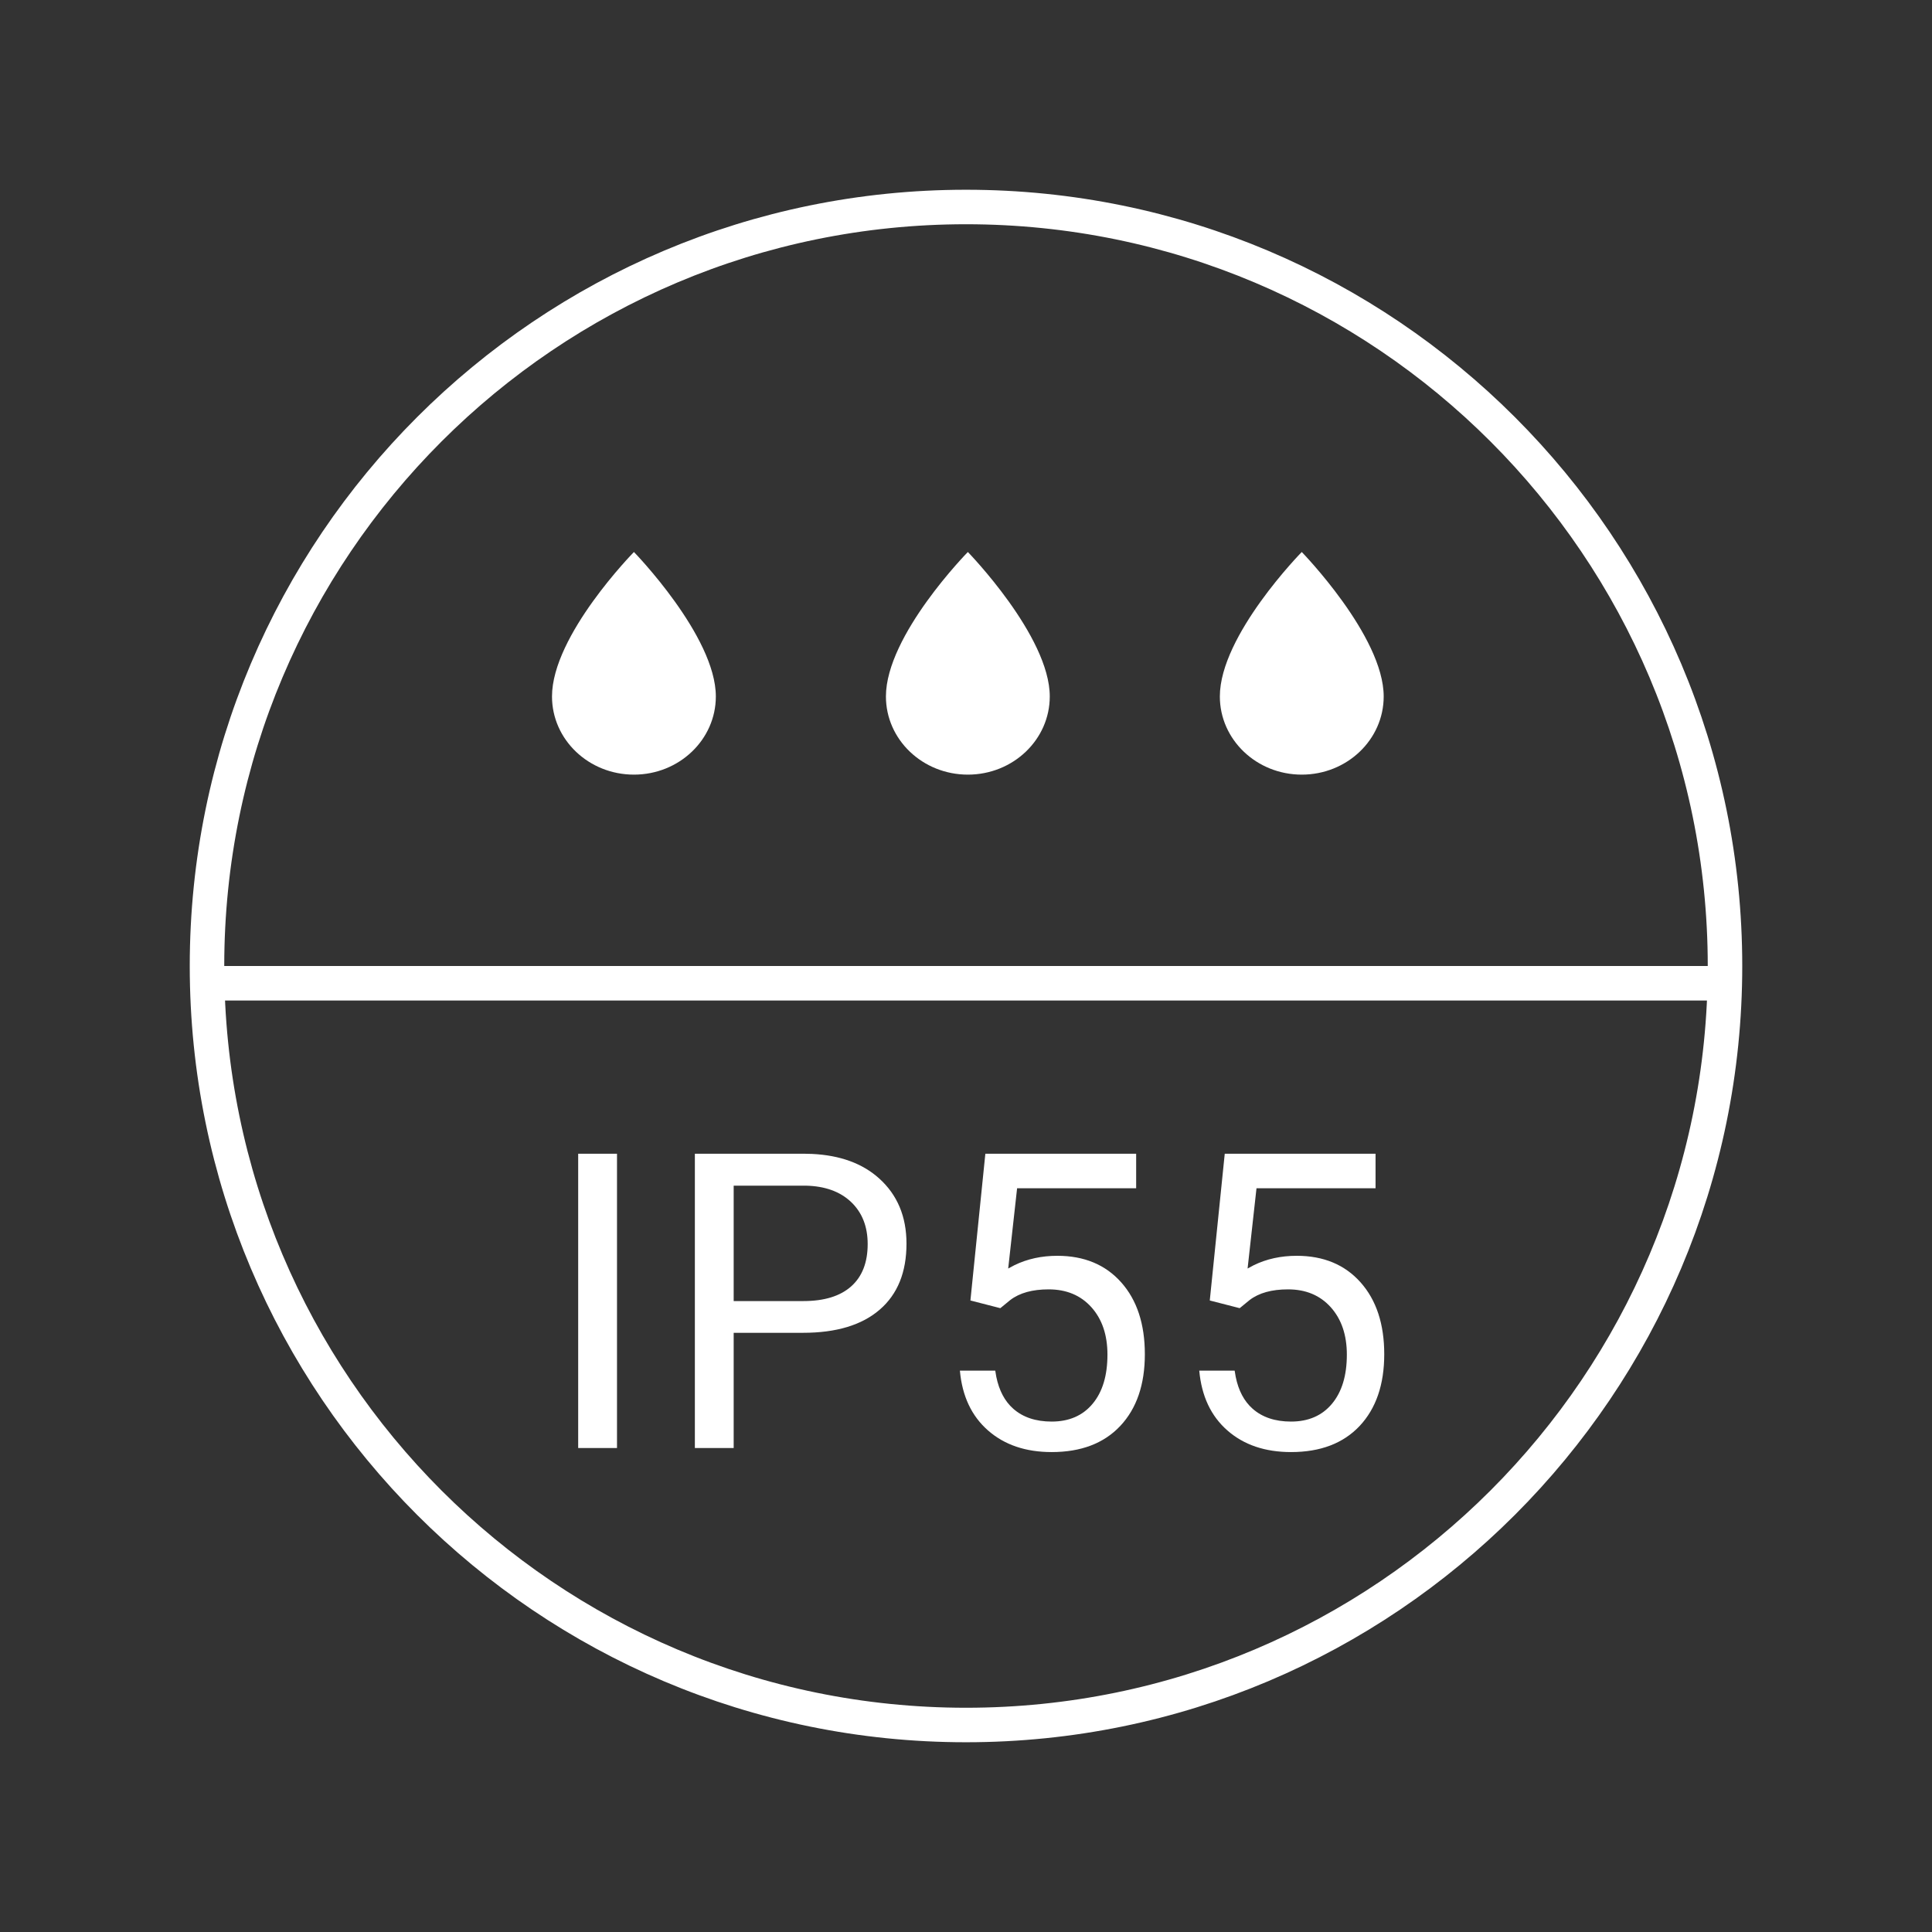 <svg xmlns="http://www.w3.org/2000/svg" width="56" height="56" viewBox="0 0 56 56">
  <rect x="0" y="0" width="56" height="56" fill="#333333" stroke="none"/>
  <g fill="none" fill-rule="evenodd">
    <path stroke="#ffffff" d="M6,28.5 L50,28.5 L6,28.5 Z M28,6 C40.15,6 50,15.85 50,28 C50,40.15 40.15,50 28,50 C15.85,50 6,40.15 6,28 C6,15.85 15.85,6 28,6 Z"/>
    <path fill="#ffffff" d="M16,20.187 C16,18.414 18.375,16 18.375,16 C18.375,16 20.749,18.438 20.749,20.187 C20.749,21.438 19.686,22.453 18.375,22.453 C17.063,22.453 16,21.438 16,20.187 L16,20.187 Z M25.679,20.187 C25.679,18.414 28.054,16 28.054,16 C28.054,16 30.428,18.438 30.428,20.187 C30.428,21.438 29.365,22.453 28.054,22.453 C26.742,22.453 25.679,21.438 25.679,20.187 L25.679,20.187 Z M32.932,33.441 L32.932,34.443 L29.481,34.443 L29.223,36.769 L29.406,36.671 C29.778,36.49 30.192,36.4 30.647,36.4 C31.425,36.4 32.042,36.657 32.499,37.17 C32.956,37.684 33.184,38.378 33.184,39.253 C33.184,40.132 32.947,40.825 32.472,41.331 C31.998,41.836 31.335,42.089 30.483,42.089 C29.729,42.089 29.114,41.88 28.638,41.462 C28.161,41.044 27.889,40.466 27.823,39.728 L27.823,39.728 L28.848,39.728 L28.878,39.906 C28.96,40.307 29.124,40.616 29.37,40.833 C29.651,41.081 30.022,41.205 30.483,41.205 C30.987,41.205 31.383,41.033 31.67,40.689 C31.957,40.345 32.1,39.871 32.1,39.265 C32.1,38.695 31.945,38.237 31.635,37.891 C31.324,37.545 30.911,37.373 30.395,37.373 C29.923,37.373 29.552,37.476 29.282,37.683 L29.282,37.683 L28.995,37.918 L28.128,37.695 L28.561,33.441 L32.932,33.441 Z M39.871,33.441 L39.871,34.443 L36.42,34.443 L36.162,36.769 L36.344,36.671 C36.716,36.49 37.13,36.4 37.586,36.4 C38.363,36.4 38.98,36.657 39.437,37.17 C39.894,37.684 40.123,38.378 40.123,39.253 C40.123,40.132 39.885,40.825 39.411,41.331 C38.936,41.836 38.273,42.089 37.421,42.089 C36.668,42.089 36.052,41.88 35.576,41.462 C35.099,41.044 34.828,40.466 34.761,39.728 L34.761,39.728 L35.787,39.728 L35.817,39.906 C35.898,40.307 36.062,40.616 36.308,40.833 C36.589,41.081 36.961,41.205 37.421,41.205 C37.925,41.205 38.321,41.033 38.608,40.689 C38.895,40.345 39.039,39.871 39.039,39.265 C39.039,38.695 38.883,38.237 38.573,37.891 C38.262,37.545 37.849,37.373 37.334,37.373 C36.861,37.373 36.49,37.476 36.22,37.683 L36.22,37.683 L35.933,37.918 L35.066,37.695 L35.5,33.441 L39.871,33.441 Z M17.884,33.441 L17.884,41.972 L16.759,41.972 L16.759,33.441 L17.884,33.441 Z M23.287,33.441 L23.537,33.447 C24.352,33.486 25,33.723 25.481,34.156 C26.011,34.632 26.275,35.263 26.275,36.048 C26.275,36.877 26.017,37.514 25.499,37.961 C24.981,38.409 24.24,38.632 23.275,38.632 L23.275,38.632 L21.266,38.632 L21.266,41.972 L20.141,41.972 L20.141,33.441 L23.287,33.441 Z M23.352,34.367 L21.266,34.367 L21.266,37.712 L23.287,37.712 C23.889,37.712 24.35,37.571 24.67,37.288 C24.99,37.004 25.15,36.595 25.15,36.06 C25.15,35.552 24.99,35.146 24.67,34.841 C24.35,34.537 23.91,34.378 23.352,34.367 L23.352,34.367 Z M37.732,16 C37.732,16 40.107,18.438 40.107,20.187 C40.107,21.438 39.044,22.453 37.732,22.453 C36.421,22.453 35.358,21.438 35.358,20.187 C35.358,18.414 37.732,16 37.732,16 Z"/>
  </g>
</svg>
